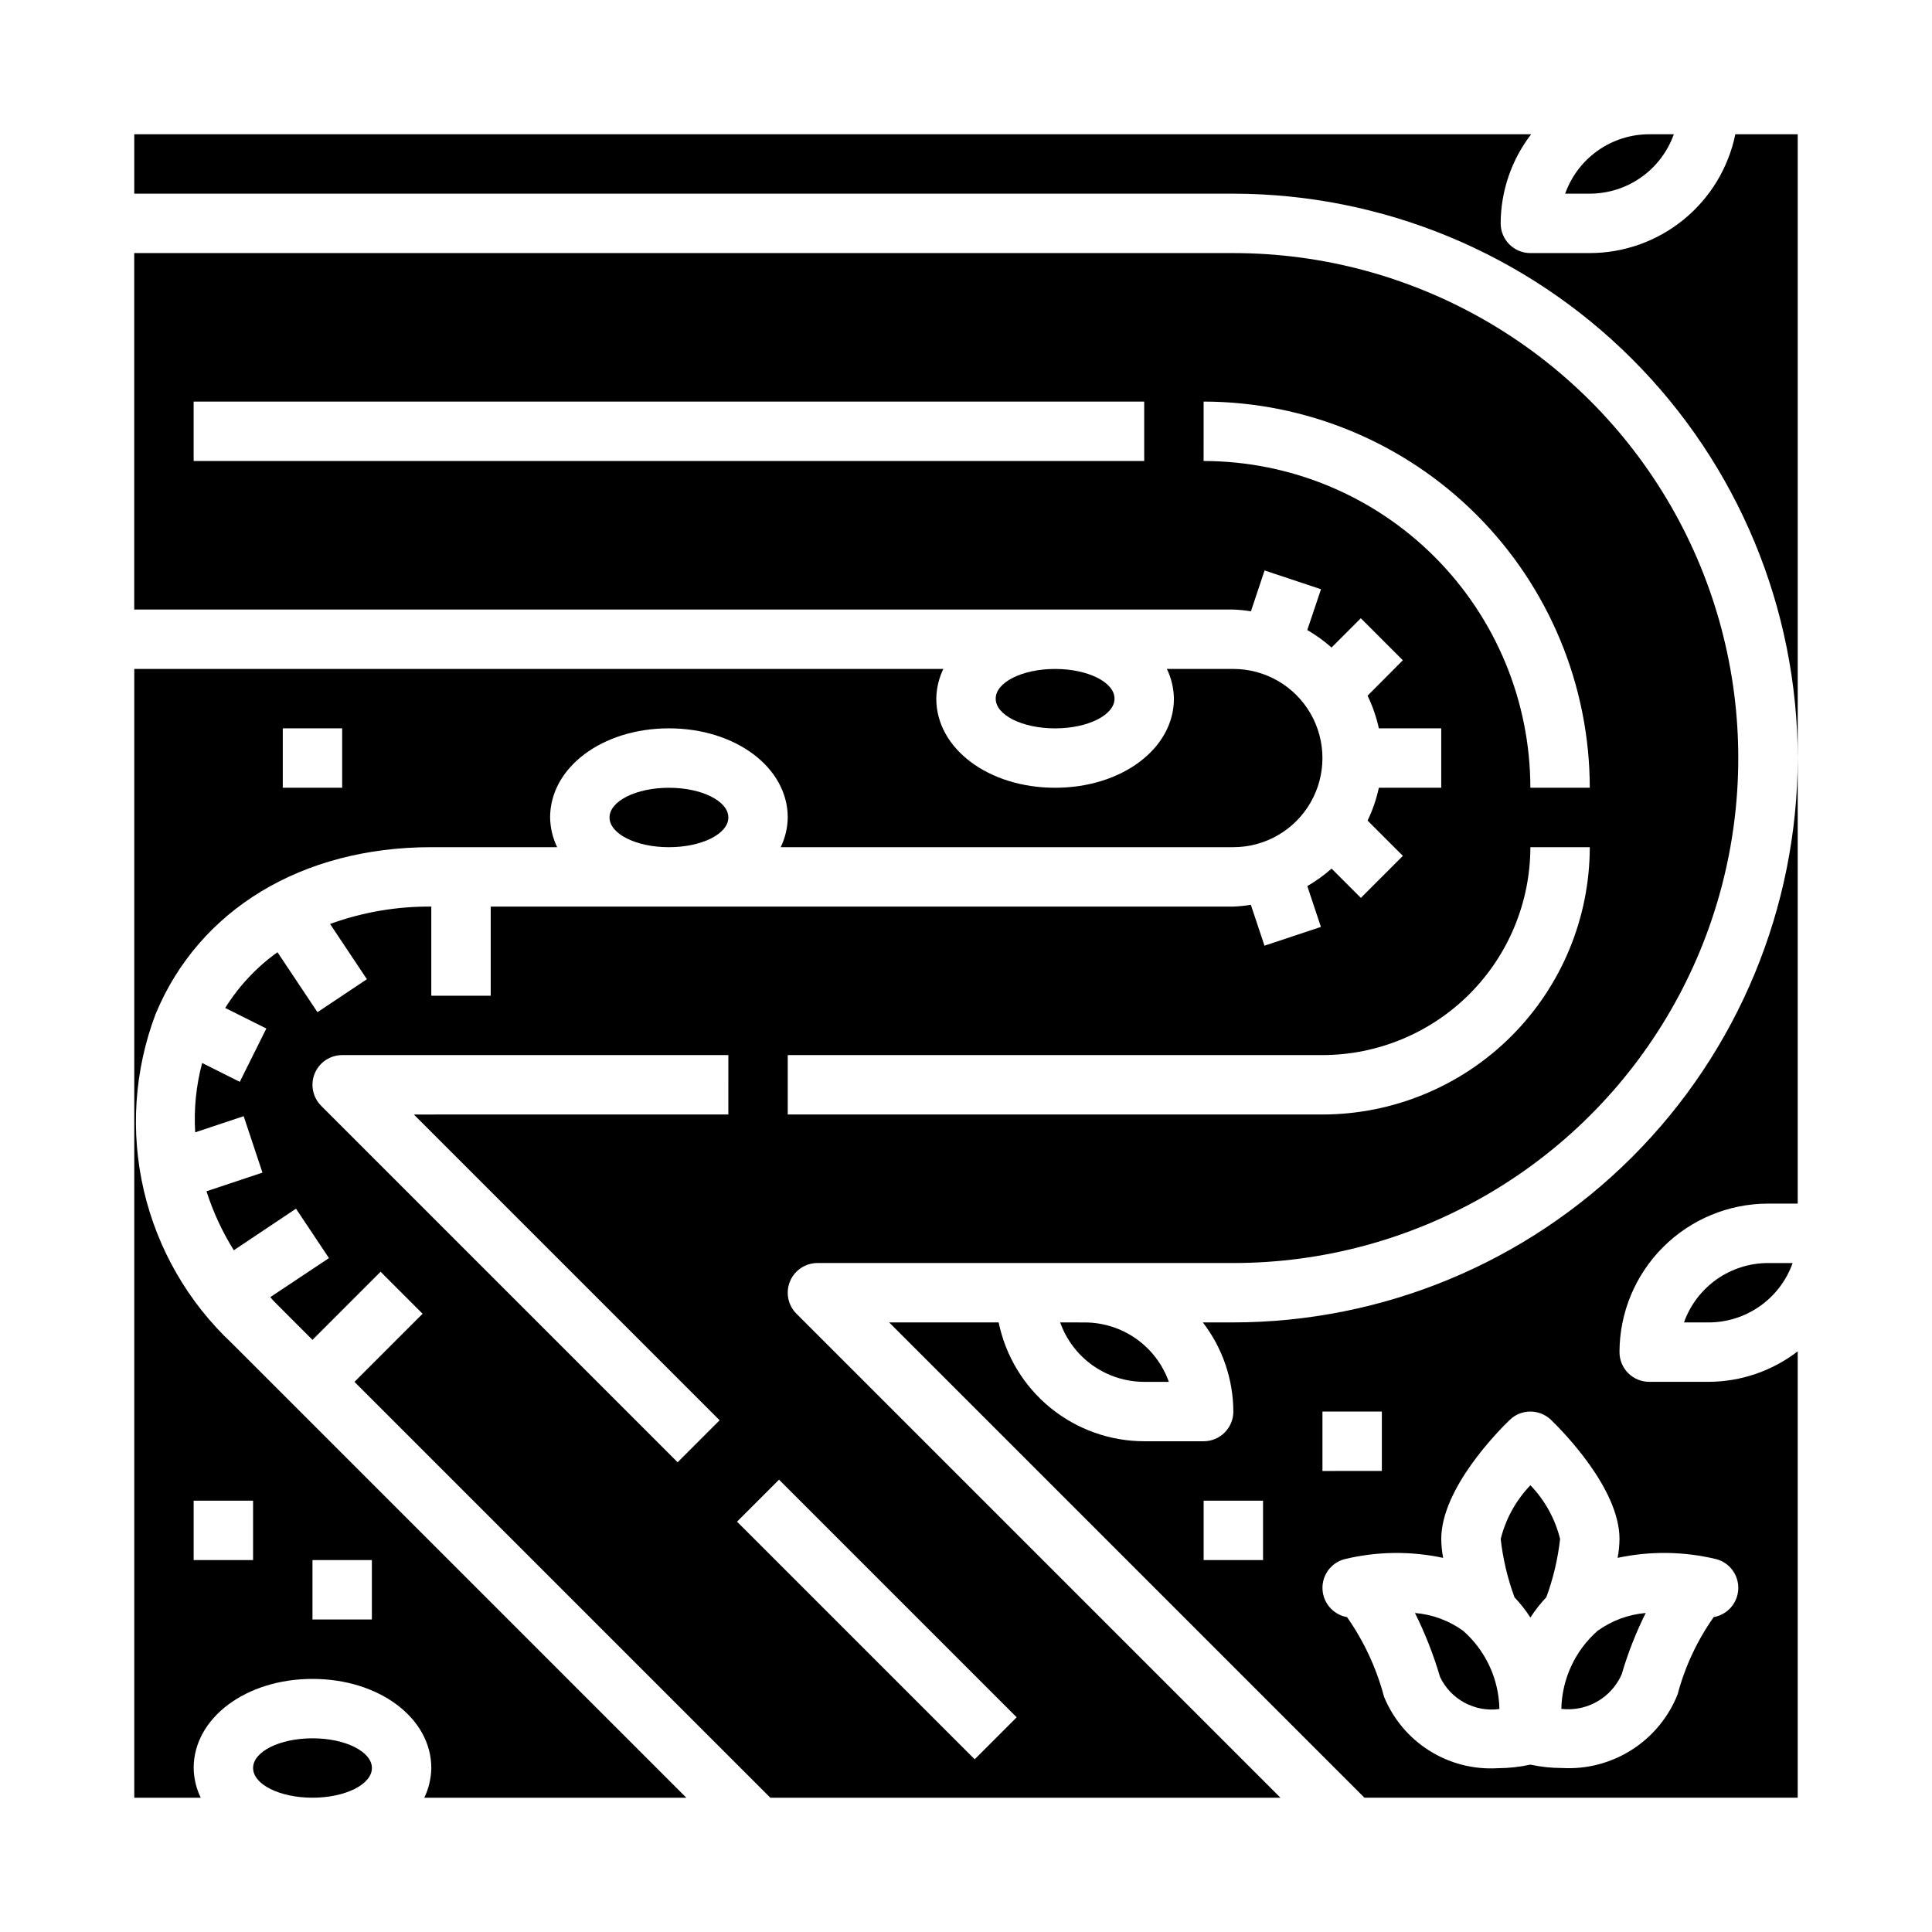 <?xml version="1.0" encoding="UTF-8"?>
<!-- Uploaded to: ICON Repo, www.iconrepo.com, Generator: ICON Repo Mixer Tools -->
<svg fill="#000000" width="800px" height="800px" version="1.1" viewBox="144 144 512 512" xmlns="http://www.w3.org/2000/svg">
 <g>
  <path d="m337.02 360.64c0 4.348-7.051 7.875-15.746 7.875-8.695 0-15.742-3.527-15.742-7.875 0-4.348 7.047-7.871 15.742-7.871 8.695 0 15.746 3.523 15.746 7.871"/>
  <path d="m439.36 329.15c0 4.348-7.051 7.875-15.746 7.875-8.695 0-15.742-3.527-15.742-7.875 0-4.348 7.047-7.871 15.742-7.871 8.695 0 15.746 3.523 15.746 7.871"/>
  <path d="m185.23 412.74c11.477-27.699 38.793-44.23 73.066-44.23h33.355c-1.188-2.457-1.824-5.144-1.867-7.875 0-13.242 13.832-23.617 31.488-23.617s31.488 10.375 31.488 23.617c-0.039 2.731-0.676 5.418-1.863 7.875h119.95c8.438 0 16.234-4.504 20.453-11.809 4.215-7.309 4.215-16.309 0-23.617-4.219-7.305-12.016-11.809-20.453-11.809h-17.609c1.188 2.457 1.824 5.144 1.863 7.871 0 13.242-13.832 23.617-31.488 23.617s-31.488-10.375-31.488-23.617c0.043-2.727 0.68-5.414 1.867-7.871h-214.41v299.14h17.609c-1.188-2.457-1.824-5.141-1.867-7.871 0-13.242 13.832-23.617 31.488-23.617s31.488 10.375 31.488 23.617c-0.039 2.731-0.676 5.414-1.863 7.871h69.453l-120.39-120.39c-11.641-10.906-19.781-25.023-23.391-40.562-3.609-15.539-2.523-31.801 3.121-46.723zm33.707-75.719h15.742v15.742h-15.742zm7.871 220.42h15.742v15.742h-15.742zm-15.742-0.004h-15.746v-15.742h15.746z"/>
  <path d="m587.58 179.58h-6.527c-4.883 0.004-9.645 1.523-13.633 4.34-3.984 2.82-7.004 6.805-8.637 11.402h6.527c4.883-0.004 9.645-1.52 13.629-4.34 3.988-2.816 7.004-6.801 8.641-11.402z"/>
  <path d="m242.56 612.54c0 4.348-7.051 7.871-15.746 7.871s-15.742-3.523-15.742-7.871c0-4.348 7.047-7.871 15.742-7.871s15.746 3.523 15.746 7.871"/>
  <path d="m424.96 494.46c1.633 4.602 4.652 8.586 8.637 11.406 3.988 2.816 8.75 4.332 13.633 4.34h6.527c-1.637-4.602-4.652-8.586-8.641-11.402-3.988-2.82-8.746-4.336-13.629-4.344z"/>
  <path d="m353.36 483.57c1.223-2.938 4.09-4.856 7.273-4.856h110.21c47.809 0 91.988-25.508 115.89-66.914 23.906-41.402 23.906-92.418 0-133.82-23.906-41.402-68.086-66.91-115.89-66.91h-291.27v94.465h291.27c1.562 0.059 3.121 0.219 4.668 0.473l3.613-10.832 14.957 4.977-3.637 10.812c2.293 1.324 4.449 2.879 6.43 4.637l7.762-7.762 11.133 11.133-9.352 9.391c1.336 2.758 2.344 5.664 2.996 8.66h16.531v15.742h-16.531c-0.648 3.008-1.652 5.93-2.988 8.699l9.352 9.352-11.133 11.133-7.762-7.762c-1.98 1.758-4.137 3.312-6.43 4.637l3.606 10.816-14.957 4.977-3.613-10.832v-0.004c-1.539 0.254-3.09 0.41-4.644 0.473h-196.8v23.617h-15.746v-23.617c-9.145-0.078-18.23 1.48-26.828 4.606l9.762 14.641-13.098 8.738-10.598-15.891c-5.543 3.965-10.25 8.988-13.852 14.773l10.902 5.449-7.039 14.129-9.973-4.992c-1.602 5.988-2.223 12.191-1.844 18.375l12.848-4.281 4.977 14.957-14.832 4.945v-0.004c1.758 5.492 4.191 10.742 7.242 15.633l16.477-11.02 8.738 13.098-15.547 10.344c0.355 0.371 0.637 0.789 1 1.141l10.176 10.18 18.051-18.051 11.133 11.133-18.051 18.051 110.21 110.21h135.18l-128.26-128.26c-2.254-2.25-2.93-5.637-1.711-8.582zm93.867-217.4h-251.91v-15.746h251.91zm15.742 0 0.004-15.746c27.129 0.031 53.141 10.824 72.328 30.008 19.184 19.188 29.977 45.195 30.008 72.328h-15.746c-0.027-22.957-9.16-44.965-25.391-61.199-16.234-16.234-38.242-25.363-61.199-25.391zm-110.21 157.44h141.7c14.609-0.016 28.617-5.828 38.949-16.156 10.328-10.332 16.141-24.336 16.156-38.945h15.746c-0.023 18.781-7.492 36.789-20.777 50.074-13.281 13.281-31.289 20.75-50.074 20.773h-141.7zm-15.742 15.742-83.336 0.004 81.027 81.027-11.133 11.133-94.465-94.465 0.004-0.004c-2.25-2.25-2.926-5.637-1.707-8.578 1.219-2.938 4.09-4.856 7.273-4.859h102.34zm65.281 170.88-62.977-62.977 11.133-11.133 62.977 62.977z"/>
  <path d="m603.88 179.58c-1.824 8.883-6.66 16.867-13.688 22.602-7.023 5.738-15.812 8.875-24.883 8.887h-15.746c-4.348 0-7.871-3.523-7.871-7.871 0.027-8.547 2.867-16.844 8.078-23.617h-370.19v15.742h291.27c39.652 0.047 77.672 15.816 105.71 43.859 28.039 28.039 43.812 66.055 43.855 105.71v-165.31z"/>
  <path d="m557.77 596.87c3.293 0.387 6.621-0.293 9.5-1.938 2.875-1.645 5.152-4.172 6.488-7.203 1.637-5.602 3.769-11.047 6.375-16.27-4.621 0.391-9.051 2.039-12.805 4.762-5.926 5.25-9.391 12.734-9.559 20.648z"/>
  <path d="m590.27 494.46h6.527c4.883-0.004 9.641-1.52 13.629-4.34 3.988-2.816 7.004-6.801 8.641-11.402h-6.527c-4.883 0.008-9.645 1.523-13.633 4.34-3.984 2.82-7.004 6.805-8.637 11.402z"/>
  <path d="m470.85 494.46h-8.078c5.211 6.773 8.047 15.074 8.078 23.617 0 2.09-0.832 4.09-2.305 5.566-1.477 1.477-3.481 2.305-5.566 2.305h-15.746c-9.07-0.012-17.859-3.148-24.887-8.883-7.023-5.738-11.859-13.719-13.688-22.605h-29.016l125.95 125.95h114.82v-118.29c-6.773 5.211-15.07 8.051-23.613 8.078h-15.746c-4.348 0-7.871-3.523-7.871-7.871 0.012-10.438 4.164-20.441 11.543-27.82 7.379-7.379 17.383-11.527 27.816-11.539h7.871v-118.08c-0.043 39.656-15.816 77.672-43.855 105.71-28.039 28.043-66.059 43.812-105.71 43.855zm7.871 62.977h-15.742v-15.742h15.742zm15.742-39.359h15.742v15.742l-15.742 0.004zm104.42 39.125h0.004c3.547 0.977 5.945 4.285 5.769 7.965-0.176 3.676-2.875 6.742-6.504 7.379-4.379 6.199-7.617 13.129-9.562 20.465-2.402 6.047-6.644 11.188-12.129 14.691-5.481 3.508-11.926 5.199-18.422 4.84-2.848 0-5.688-0.301-8.473-0.898-2.824 0.617-5.703 0.934-8.594 0.945-6.383 0.395-12.727-1.223-18.141-4.621-5.414-3.394-9.629-8.402-12.051-14.32-2-7.551-5.316-14.695-9.801-21.094-3.625-0.637-6.328-3.703-6.504-7.379-0.176-3.68 2.223-6.988 5.773-7.965 8.594-2.086 17.547-2.207 26.195-0.355-0.312-1.648-0.477-3.324-0.496-5.004 0-13.383 15.121-28.637 18.152-31.566l0.004-0.004c3.047-2.938 7.875-2.938 10.926 0 3.031 2.93 18.152 18.191 18.152 31.566v0.004c-0.02 1.676-0.184 3.348-0.496 4.996 8.648-1.848 17.602-1.727 26.199 0.355z"/>
  <path d="m531.75 576.18c-3.75-2.707-8.164-4.34-12.77-4.723 2.707 5.438 4.926 11.102 6.637 16.93 1.375 2.91 3.644 5.309 6.477 6.84 2.832 1.531 6.078 2.121 9.266 1.68-0.152-7.953-3.641-15.473-9.609-20.727z"/>
  <path d="m541.7 551.85c0.594 5.273 1.82 10.461 3.652 15.441 1.57 1.66 2.984 3.457 4.219 5.379 1.234-1.922 2.648-3.719 4.219-5.379 1.832-4.981 3.059-10.168 3.652-15.441-1.324-5.359-4.039-10.27-7.871-14.242-3.82 3.977-6.535 8.887-7.871 14.242z"/>
 </g>
</svg>